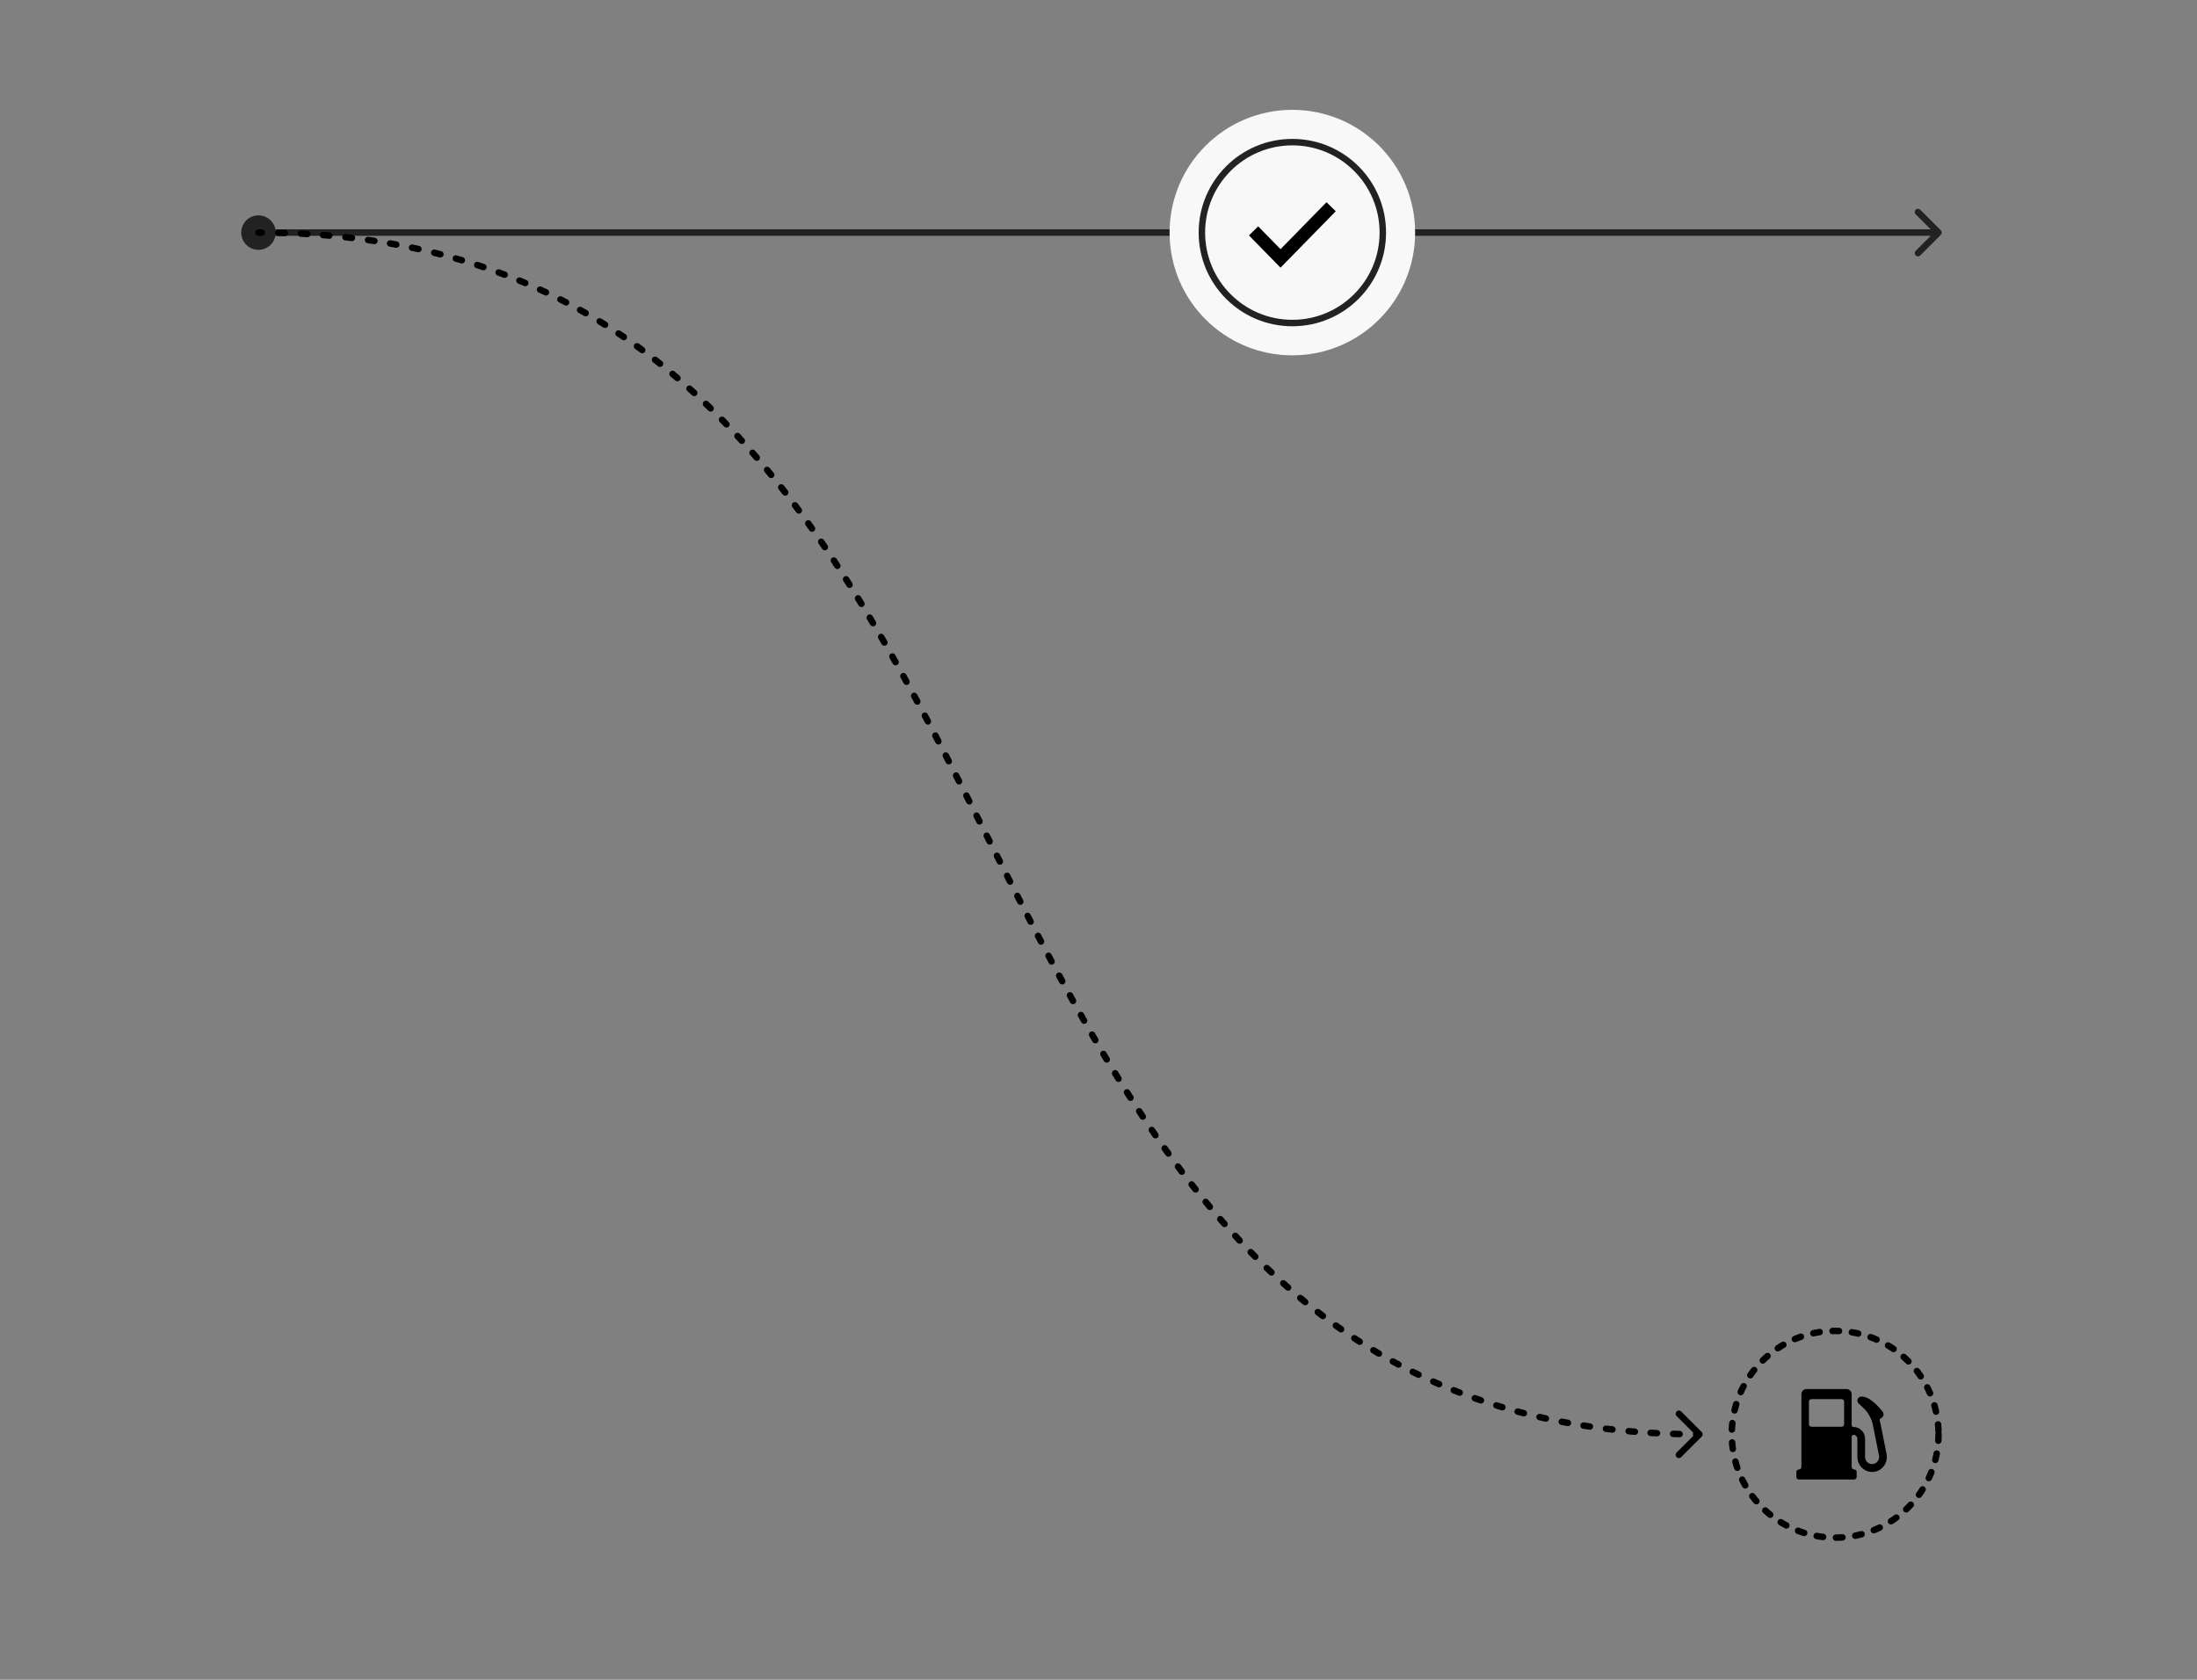 <svg xmlns="http://www.w3.org/2000/svg" fill="none" viewBox="0 0 340 260" height="260" width="340">
<rect x="0" y="0" width="340" height="260" fill="#808080" stroke="none"/>
<path fill="#222222" d="M37.333 36C37.333 37.473 38.527 38.667 40 38.667C41.473 38.667 42.667 37.473 42.667 36C42.667 34.527 41.473 33.333 40 33.333C38.527 33.333 37.333 34.527 37.333 36ZM300.354 36.354C300.549 36.158 300.549 35.842 300.354 35.646L297.172 32.465C296.976 32.269 296.66 32.269 296.464 32.465C296.269 32.66 296.269 32.976 296.464 33.172L299.293 36L296.464 38.828C296.269 39.024 296.269 39.34 296.464 39.535C296.66 39.731 296.976 39.731 297.172 39.535L300.354 36.354ZM40 36V36.5H300V36V35.5H40V36Z"></path>
<circle stroke-width="10" stroke="#F8F8F8" r="14" cy="36" cx="200"></circle>
<circle stroke="#222222" fill="#F8F8F8" r="14" cy="36" cx="200"></circle>
<path stroke-width="2" stroke="black" d="M194 35.736L198.168 40L206 32"></path>
<path fill="black" d="M40 35.5C39.724 35.5 39.5 35.724 39.5 36C39.5 36.276 39.724 36.5 40 36.5V35.5ZM263.354 222.354C263.549 222.158 263.549 221.842 263.354 221.646L260.172 218.464C259.976 218.269 259.66 218.269 259.464 218.464C259.269 218.66 259.269 218.976 259.464 219.172L262.293 222L259.464 224.828C259.269 225.024 259.269 225.34 259.464 225.536C259.66 225.731 259.976 225.731 260.172 225.536L263.354 222.354ZM40.514 36.501C40.79 36.502 41.015 36.279 41.016 36.003C41.017 35.727 40.794 35.502 40.518 35.501L40.514 36.501ZM43.083 35.535C42.806 35.529 42.578 35.748 42.571 36.024C42.565 36.3 42.783 36.529 43.059 36.535L43.083 35.535ZM44.066 36.562C44.342 36.571 44.572 36.354 44.581 36.078C44.589 35.802 44.372 35.571 44.096 35.562L44.066 36.562ZM46.602 35.664C46.326 35.65 46.091 35.862 46.077 36.138C46.063 36.414 46.275 36.649 46.551 36.663L46.602 35.664ZM47.533 36.717C47.809 36.733 48.046 36.522 48.062 36.247C48.078 35.971 47.868 35.734 47.592 35.718L47.533 36.717ZM50.039 35.886C49.764 35.864 49.523 36.07 49.501 36.345C49.48 36.621 49.685 36.861 49.96 36.883L50.039 35.886ZM50.919 36.963C51.195 36.987 51.437 36.783 51.461 36.508C51.485 36.233 51.281 35.99 51.006 35.966L50.919 36.963ZM53.515 36.212C53.241 36.182 52.994 36.381 52.964 36.655C52.934 36.93 53.132 37.176 53.407 37.206L53.515 36.212ZM54.411 37.321C54.685 37.353 54.934 37.157 54.966 36.883C54.999 36.608 54.803 36.36 54.528 36.328L54.411 37.321ZM57.029 36.652C56.756 36.613 56.503 36.803 56.464 37.077C56.426 37.35 56.616 37.603 56.889 37.642L57.029 36.652ZM57.868 37.785C58.141 37.826 58.396 37.638 58.437 37.365C58.478 37.092 58.29 36.837 58.017 36.796L57.868 37.785ZM60.455 37.192C60.183 37.145 59.924 37.327 59.876 37.599C59.829 37.871 60.011 38.13 60.283 38.177L60.455 37.192ZM61.236 38.348C61.508 38.398 61.769 38.219 61.819 37.947C61.869 37.675 61.689 37.415 61.418 37.365L61.236 38.348ZM63.865 37.846C63.595 37.79 63.33 37.963 63.273 38.233C63.217 38.503 63.39 38.768 63.66 38.825L63.865 37.846ZM64.647 39.037C64.917 39.096 65.183 38.926 65.243 38.656C65.302 38.386 65.131 38.12 64.862 38.06L64.647 39.037ZM67.319 38.633C67.051 38.567 66.78 38.731 66.713 38.999C66.647 39.267 66.811 39.538 67.079 39.604L67.319 38.633ZM68.038 39.846C68.306 39.915 68.578 39.755 68.647 39.487C68.716 39.22 68.555 38.947 68.288 38.878L68.038 39.846ZM70.678 39.527C70.413 39.451 70.136 39.605 70.06 39.871C69.984 40.136 70.138 40.413 70.404 40.489L70.678 39.527ZM71.337 40.76C71.602 40.839 71.88 40.688 71.958 40.423C72.037 40.159 71.886 39.88 71.621 39.802L71.337 40.76ZM74.01 40.545C73.747 40.46 73.465 40.603 73.379 40.866C73.294 41.128 73.437 41.41 73.7 41.496L74.01 40.545ZM74.652 41.812C74.913 41.901 75.197 41.76 75.285 41.499C75.374 41.237 75.234 40.953 74.972 40.865L74.652 41.812ZM77.343 41.703C77.084 41.608 76.797 41.74 76.701 41.999C76.605 42.258 76.738 42.546 76.997 42.641L77.343 41.703ZM77.921 42.988C78.179 43.087 78.468 42.958 78.567 42.7C78.665 42.442 78.536 42.153 78.278 42.054L77.921 42.988ZM80.581 42.97C80.326 42.864 80.034 42.985 79.928 43.241C79.823 43.496 79.944 43.788 80.199 43.894L80.581 42.97ZM81.097 44.271C81.351 44.379 81.644 44.261 81.753 44.007C81.861 43.753 81.743 43.459 81.489 43.351L81.097 44.271ZM83.791 44.371C83.54 44.256 83.243 44.365 83.128 44.616C83.012 44.867 83.122 45.164 83.373 45.279L83.791 44.371ZM84.276 45.701C84.525 45.819 84.823 45.713 84.942 45.463C85.06 45.214 84.954 44.916 84.704 44.797L84.276 45.701ZM86.952 45.902C86.706 45.777 86.405 45.875 86.28 46.121C86.155 46.367 86.253 46.668 86.499 46.793L86.952 45.902ZM87.374 47.245C87.619 47.373 87.921 47.279 88.049 47.034C88.177 46.789 88.083 46.487 87.838 46.359L87.374 47.245ZM90.019 47.539C89.778 47.404 89.474 47.491 89.339 47.732C89.204 47.973 89.29 48.277 89.531 48.412L90.019 47.539ZM90.391 48.899C90.631 49.037 90.936 48.954 91.074 48.714C91.211 48.475 91.129 48.169 90.889 48.032L90.391 48.899ZM93.053 49.314C92.817 49.17 92.51 49.244 92.365 49.48C92.221 49.715 92.296 50.023 92.531 50.167L93.053 49.314ZM93.374 50.689C93.608 50.836 93.917 50.765 94.063 50.531C94.21 50.297 94.139 49.989 93.905 49.842L93.374 50.689ZM96.004 51.198C95.774 51.045 95.463 51.108 95.31 51.337C95.157 51.567 95.219 51.878 95.449 52.031L96.004 51.198ZM96.267 52.581C96.495 52.737 96.806 52.678 96.962 52.45C97.117 52.222 97.058 51.911 96.83 51.755L96.267 52.581ZM98.871 53.187C98.647 53.025 98.335 53.076 98.173 53.3C98.012 53.524 98.062 53.836 98.286 53.998L98.871 53.187ZM99.088 54.583C99.31 54.747 99.623 54.7 99.787 54.477C99.951 54.255 99.904 53.942 99.682 53.778L99.088 54.583ZM101.677 55.291C101.459 55.121 101.145 55.16 100.975 55.378C100.805 55.596 100.844 55.91 101.062 56.08L101.677 55.291ZM101.84 56.692C102.056 56.864 102.37 56.828 102.542 56.612C102.714 56.396 102.678 56.081 102.462 55.909L101.84 56.692ZM104.397 57.489C104.185 57.312 103.87 57.339 103.693 57.551C103.515 57.763 103.543 58.078 103.755 58.255L104.397 57.489ZM104.509 58.894C104.719 59.073 105.035 59.048 105.214 58.839C105.394 58.629 105.369 58.313 105.159 58.134L104.509 58.894ZM107.038 59.78C106.833 59.595 106.517 59.612 106.332 59.818C106.148 60.023 106.165 60.339 106.37 60.524L107.038 59.78ZM107.104 61.189C107.308 61.375 107.624 61.361 107.81 61.157C107.997 60.953 107.983 60.637 107.779 60.451L107.104 61.189ZM109.603 62.159C109.404 61.968 109.087 61.975 108.896 62.174C108.705 62.373 108.712 62.69 108.911 62.881L109.603 62.159ZM109.623 63.57C109.821 63.763 110.137 63.759 110.33 63.561C110.523 63.364 110.519 63.047 110.322 62.854L109.623 63.57ZM112.092 64.621C111.899 64.424 111.583 64.421 111.385 64.614C111.188 64.808 111.185 65.124 111.378 65.321L112.092 64.621ZM112.067 66.03C112.259 66.229 112.575 66.235 112.774 66.043C112.973 65.852 112.979 65.535 112.787 65.336L112.067 66.03ZM114.498 67.15C114.311 66.947 113.994 66.934 113.791 67.122C113.589 67.309 113.576 67.626 113.764 67.828L114.498 67.15ZM114.433 68.558C114.618 68.763 114.935 68.778 115.139 68.592C115.343 68.406 115.358 68.09 115.173 67.886L114.433 68.558ZM116.836 69.752C116.654 69.544 116.338 69.523 116.13 69.705C115.922 69.886 115.901 70.202 116.082 70.41L116.836 69.752ZM116.733 71.161C116.913 71.371 117.229 71.394 117.438 71.214C117.648 71.034 117.671 70.718 117.491 70.509L116.733 71.161ZM119.102 72.417C118.925 72.204 118.61 72.175 118.398 72.351C118.185 72.527 118.155 72.842 118.331 73.055L119.102 72.417ZM118.959 73.818C119.133 74.032 119.448 74.064 119.662 73.889C119.876 73.715 119.908 73.4 119.734 73.186L118.959 73.818ZM121.293 75.131C121.122 74.914 120.807 74.876 120.591 75.047C120.374 75.218 120.336 75.533 120.507 75.75L121.293 75.131ZM121.119 76.531C121.288 76.749 121.602 76.789 121.82 76.619C122.038 76.45 122.078 76.136 121.908 75.918L121.119 76.531ZM123.427 77.907C123.261 77.686 122.948 77.641 122.727 77.807C122.506 77.973 122.462 78.286 122.628 78.507L123.427 77.907ZM123.224 79.306C123.388 79.528 123.701 79.574 123.923 79.41C124.145 79.246 124.192 78.932 124.027 78.71L123.224 79.306ZM125.492 80.719C125.331 80.494 125.019 80.443 124.794 80.604C124.57 80.765 124.519 81.078 124.68 81.302L125.492 80.719ZM125.255 82.107C125.415 82.333 125.727 82.386 125.952 82.226C126.177 82.066 126.23 81.754 126.071 81.529L125.255 82.107ZM127.5 83.573C127.343 83.346 127.032 83.288 126.804 83.445C126.577 83.602 126.52 83.913 126.676 84.14L127.5 83.573ZM127.238 84.961C127.394 85.189 127.705 85.248 127.933 85.093C128.161 84.937 128.22 84.626 128.065 84.398L127.238 84.961ZM129.461 86.478C129.309 86.248 128.999 86.184 128.768 86.337C128.538 86.489 128.475 86.8 128.628 87.03L129.461 86.478ZM129.171 87.855C129.323 88.086 129.632 88.151 129.863 87.999C130.094 87.848 130.159 87.538 130.008 87.307L129.171 87.855ZM131.358 89.394C131.209 89.161 130.9 89.093 130.667 89.242C130.434 89.39 130.366 89.7 130.515 89.932L131.358 89.394ZM131.047 90.769C131.194 91.003 131.503 91.072 131.737 90.925C131.97 90.777 132.04 90.468 131.892 90.235L131.047 90.769ZM133.214 92.352C133.069 92.117 132.761 92.044 132.526 92.189C132.291 92.334 132.218 92.642 132.364 92.877L133.214 92.352ZM132.885 93.726C133.029 93.961 133.337 94.035 133.573 93.891C133.808 93.747 133.882 93.439 133.738 93.204L132.885 93.726ZM135.03 95.34C134.889 95.103 134.582 95.026 134.345 95.167C134.108 95.309 134.031 95.616 134.172 95.853L135.03 95.34ZM134.679 96.703C134.82 96.941 135.127 97.019 135.364 96.878C135.602 96.737 135.68 96.43 135.539 96.193L134.679 96.703ZM136.799 98.338C136.66 98.099 136.354 98.018 136.115 98.157C135.877 98.296 135.796 98.602 135.935 98.841L136.799 98.338ZM136.433 99.7C136.571 99.939 136.877 100.021 137.116 99.883C137.355 99.745 137.437 99.439 137.299 99.2L136.433 99.7ZM138.538 101.367C138.402 101.127 138.097 101.043 137.857 101.179C137.616 101.315 137.532 101.62 137.668 101.86L138.538 101.367ZM138.159 102.729C138.294 102.969 138.599 103.055 138.84 102.919C139.08 102.784 139.166 102.479 139.03 102.238L138.159 102.729ZM140.243 104.411C140.11 104.17 139.805 104.082 139.564 104.216C139.322 104.35 139.235 104.654 139.369 104.896L140.243 104.411ZM139.848 105.764C139.981 106.006 140.285 106.094 140.527 105.961C140.769 105.828 140.857 105.523 140.724 105.282L139.848 105.764ZM141.918 107.466C141.786 107.223 141.482 107.133 141.24 107.265C140.997 107.396 140.907 107.7 141.039 107.943L141.918 107.466ZM141.512 108.818C141.643 109.061 141.947 109.151 142.19 109.02C142.433 108.889 142.523 108.586 142.392 108.343L141.512 108.818ZM143.572 110.542C143.442 110.298 143.139 110.206 142.895 110.336C142.651 110.465 142.559 110.768 142.689 111.012L143.572 110.542ZM143.157 111.892C143.287 112.136 143.589 112.229 143.833 112.1C144.077 111.97 144.17 111.668 144.041 111.424L143.157 111.892ZM145.201 113.622C145.072 113.377 144.77 113.283 144.526 113.411C144.281 113.54 144.187 113.842 144.315 114.087L145.201 113.622ZM144.776 114.966C144.904 115.211 145.206 115.306 145.451 115.178C145.696 115.05 145.79 114.748 145.662 114.503L144.776 114.966ZM146.812 116.711C146.685 116.466 146.383 116.37 146.138 116.497C145.893 116.624 145.797 116.926 145.924 117.171L146.812 116.711ZM146.382 118.055C146.509 118.3 146.81 118.397 147.056 118.27C147.301 118.143 147.397 117.841 147.27 117.596L146.382 118.055ZM148.412 119.812C148.286 119.566 147.984 119.469 147.739 119.596C147.493 119.722 147.396 120.023 147.522 120.269L148.412 119.812ZM147.976 121.154C148.102 121.399 148.403 121.497 148.649 121.371C148.895 121.245 148.992 120.943 148.866 120.698L147.976 121.154ZM149.998 122.913C149.873 122.667 149.571 122.569 149.325 122.694C149.079 122.82 148.982 123.121 149.107 123.367L149.998 122.913ZM149.559 124.253C149.684 124.499 149.985 124.597 150.231 124.472C150.477 124.347 150.575 124.046 150.45 123.8L149.559 124.253ZM151.577 126.018C151.452 125.772 151.151 125.674 150.905 125.799C150.659 125.923 150.561 126.224 150.686 126.471L151.577 126.018ZM151.136 127.358C151.261 127.604 151.562 127.703 151.808 127.578C152.054 127.453 152.153 127.152 152.028 126.906L151.136 127.358ZM153.153 129.126C153.028 128.879 152.727 128.781 152.481 128.906C152.235 129.031 152.136 129.331 152.261 129.578L153.153 129.126ZM152.711 130.466C152.836 130.712 153.137 130.811 153.383 130.686C153.629 130.561 153.728 130.26 153.603 130.014L152.711 130.466ZM154.728 132.234C154.603 131.987 154.303 131.889 154.056 132.014C153.81 132.139 153.712 132.44 153.837 132.686L154.728 132.234ZM154.287 133.574C154.412 133.82 154.713 133.918 154.959 133.793C155.205 133.668 155.304 133.367 155.179 133.121L154.287 133.574ZM156.305 135.338C156.18 135.092 155.879 134.994 155.633 135.119C155.387 135.244 155.289 135.545 155.414 135.791L156.305 135.338ZM155.866 136.678C155.991 136.924 156.292 137.021 156.538 136.896C156.784 136.77 156.882 136.469 156.757 136.223L155.866 136.678ZM157.889 138.438C157.763 138.192 157.461 138.095 157.216 138.221C156.97 138.347 156.873 138.649 156.999 138.894L157.889 138.438ZM157.454 139.782C157.58 140.027 157.882 140.124 158.127 139.998C158.373 139.872 158.47 139.57 158.343 139.325L157.454 139.782ZM159.483 141.537C159.357 141.292 159.055 141.196 158.81 141.322C158.564 141.449 158.468 141.751 158.595 141.996L159.483 141.537ZM159.053 142.88C159.18 143.125 159.482 143.221 159.727 143.094C159.972 142.967 160.068 142.665 159.941 142.42L159.053 142.88ZM161.088 144.622C160.96 144.377 160.658 144.283 160.413 144.411C160.169 144.539 160.074 144.841 160.202 145.086L161.088 144.622ZM160.664 145.966C160.792 146.21 161.094 146.304 161.339 146.176C161.583 146.047 161.677 145.745 161.549 145.501L160.664 145.966ZM162.711 147.702C162.582 147.458 162.279 147.365 162.035 147.495C161.791 147.624 161.699 147.927 161.828 148.171L162.711 147.702ZM162.297 149.052C162.427 149.296 162.73 149.388 162.974 149.258C163.217 149.128 163.309 148.825 163.179 148.582L162.297 149.052ZM164.356 150.773C164.224 150.53 163.921 150.439 163.678 150.57C163.435 150.702 163.345 151.005 163.476 151.248L164.356 150.773ZM163.95 152.123C164.082 152.366 164.386 152.456 164.628 152.324C164.871 152.192 164.961 151.889 164.829 151.646L163.95 152.123ZM166.019 153.82C165.885 153.578 165.581 153.49 165.339 153.624C165.097 153.757 165.01 154.061 165.143 154.303L166.019 153.82ZM165.623 155.172C165.757 155.414 166.062 155.501 166.303 155.367C166.545 155.233 166.632 154.929 166.498 154.687L165.623 155.172ZM167.715 156.864C167.579 156.623 167.275 156.538 167.034 156.674C166.793 156.81 166.708 157.115 166.844 157.355L167.715 156.864ZM167.336 158.224C167.472 158.464 167.777 158.548 168.018 158.412C168.258 158.276 168.342 157.97 168.205 157.73L167.336 158.224ZM169.44 159.885C169.302 159.646 168.996 159.565 168.757 159.703C168.518 159.841 168.437 160.147 168.575 160.386L169.44 159.885ZM169.074 161.246C169.213 161.485 169.52 161.565 169.758 161.426C169.997 161.287 170.077 160.981 169.938 160.742L169.074 161.246ZM171.193 162.873C171.052 162.636 170.745 162.558 170.508 162.699C170.27 162.84 170.193 163.147 170.334 163.385L171.193 162.873ZM170.848 164.245C170.99 164.482 171.297 164.559 171.534 164.417C171.771 164.274 171.847 163.967 171.705 163.731L170.848 164.245ZM172.998 165.86C172.853 165.625 172.546 165.551 172.31 165.696C172.075 165.84 172.001 166.148 172.146 166.383L172.998 165.86ZM172.67 167.233C172.815 167.468 173.123 167.54 173.358 167.395C173.593 167.249 173.665 166.941 173.52 166.706L172.67 167.233ZM174.837 168.807C174.689 168.573 174.38 168.504 174.146 168.652C173.913 168.8 173.844 169.109 173.992 169.343L174.837 168.807ZM174.527 170.18C174.676 170.413 174.985 170.48 175.218 170.331C175.45 170.182 175.518 169.873 175.369 169.64L174.527 170.18ZM176.719 171.72C176.568 171.489 176.257 171.425 176.027 171.577C175.796 171.729 175.732 172.039 175.884 172.269L176.719 171.72ZM176.437 173.105C176.59 173.335 176.901 173.397 177.131 173.244C177.361 173.091 177.423 172.781 177.27 172.551L176.437 173.105ZM178.661 174.612C178.505 174.384 178.194 174.326 177.966 174.482C177.738 174.638 177.68 174.949 177.836 175.177L178.661 174.612ZM178.402 175.998C178.559 176.225 178.871 176.282 179.098 176.124C179.325 175.967 179.381 175.656 179.224 175.429L178.402 175.998ZM180.647 177.452C180.486 177.227 180.174 177.175 179.949 177.335C179.725 177.496 179.673 177.808 179.833 178.033L180.647 177.452ZM180.412 178.839C180.574 179.063 180.887 179.113 181.11 178.951C181.334 178.789 181.384 178.477 181.223 178.253L180.412 178.839ZM182.696 180.258C182.531 180.036 182.218 179.991 181.996 180.156C181.775 180.322 181.73 180.635 181.895 180.856L182.696 180.258ZM182.497 181.656C182.664 181.876 182.977 181.92 183.197 181.753C183.417 181.586 183.461 181.273 183.294 181.052L182.497 181.656ZM184.808 183.017C184.637 182.8 184.323 182.762 184.106 182.932C183.888 183.103 183.85 183.417 184.021 183.634L184.808 183.017ZM184.638 184.416C184.81 184.632 185.125 184.668 185.341 184.496C185.557 184.325 185.593 184.01 185.421 183.794L184.638 184.416ZM186.974 185.712C186.798 185.499 186.483 185.469 186.27 185.644C186.057 185.82 186.027 186.135 186.203 186.348L186.974 185.712ZM186.843 187.119C187.02 187.331 187.336 187.359 187.547 187.181C187.759 187.004 187.787 186.689 187.61 186.477L186.843 187.119ZM189.223 188.367C189.042 188.159 188.726 188.137 188.518 188.318C188.31 188.499 188.288 188.815 188.469 189.024L189.223 188.367ZM189.129 189.775C189.311 189.982 189.627 190.001 189.834 189.818C190.041 189.635 190.06 189.319 189.877 189.112L189.129 189.775ZM191.536 190.949C191.349 190.746 191.032 190.733 190.829 190.92C190.626 191.108 190.614 191.424 190.801 191.627L191.536 190.949ZM191.479 192.357C191.668 192.558 191.984 192.568 192.186 192.38C192.387 192.191 192.398 191.874 192.209 191.673L191.479 192.357ZM193.921 193.46C193.728 193.263 193.411 193.259 193.214 193.453C193.016 193.646 193.013 193.962 193.206 194.16L193.921 193.46ZM193.91 194.872C194.105 195.067 194.421 195.068 194.617 194.873C194.813 194.678 194.813 194.361 194.618 194.166L193.91 194.872ZM196.387 195.901C196.188 195.709 195.871 195.716 195.68 195.916C195.489 196.115 195.496 196.432 195.695 196.623L196.387 195.901ZM196.42 197.311C196.621 197.5 196.938 197.49 197.127 197.289C197.316 197.088 197.306 196.771 197.105 196.582L196.42 197.311ZM198.927 198.255C198.721 198.07 198.405 198.088 198.221 198.293C198.037 198.499 198.054 198.815 198.26 198.999L198.927 198.255ZM199.007 199.662C199.214 199.844 199.53 199.824 199.713 199.616C199.895 199.409 199.874 199.093 199.667 198.911L199.007 199.662ZM201.545 200.519C201.333 200.342 201.018 200.371 200.841 200.583C200.664 200.795 200.693 201.11 200.905 201.287L201.545 200.519ZM201.675 201.924C201.889 202.098 202.204 202.067 202.379 201.853C202.554 201.639 202.522 201.324 202.308 201.149L201.675 201.924ZM204.245 202.69C204.026 202.521 203.712 202.561 203.543 202.779C203.374 202.998 203.414 203.312 203.632 203.481L204.245 202.69ZM204.427 204.09C204.648 204.257 204.961 204.213 205.128 203.993C205.295 203.773 205.251 203.459 205.031 203.293L204.427 204.09ZM207.024 204.76C206.799 204.6 206.487 204.651 206.326 204.876C206.166 205.101 206.217 205.413 206.442 205.574L207.024 204.76ZM207.255 206.149C207.481 206.307 207.793 206.252 207.951 206.025C208.11 205.799 208.054 205.487 207.828 205.329L207.255 206.149ZM209.869 206.715C209.639 206.563 209.329 206.627 209.177 206.857C209.025 207.088 209.089 207.398 209.319 207.55L209.869 206.715ZM210.158 208.096C210.39 208.245 210.7 208.178 210.849 207.945C210.998 207.713 210.931 207.404 210.699 207.254L210.158 208.096ZM212.804 208.566C212.568 208.423 212.26 208.499 212.118 208.736C211.975 208.972 212.051 209.279 212.288 209.422L212.804 208.566ZM213.153 209.937C213.391 210.077 213.698 209.997 213.837 209.759C213.977 209.521 213.898 209.215 213.66 209.075L213.153 209.937ZM215.798 210.29C215.556 210.157 215.252 210.245 215.119 210.487C214.986 210.729 215.074 211.033 215.316 211.166L215.798 210.29ZM216.19 211.641C216.434 211.771 216.737 211.679 216.867 211.435C216.997 211.192 216.905 210.889 216.662 210.759L216.19 211.641ZM218.856 211.891C218.609 211.768 218.309 211.869 218.185 212.116C218.062 212.363 218.163 212.663 218.41 212.787L218.856 211.891ZM219.312 213.229C219.56 213.349 219.859 213.245 219.98 212.997C220.1 212.748 219.996 212.449 219.747 212.329L219.312 213.229ZM222.01 213.383C221.758 213.27 221.462 213.383 221.349 213.635C221.236 213.887 221.349 214.182 221.601 214.295L222.01 213.383ZM222.513 214.697C222.766 214.807 223.061 214.691 223.171 214.438C223.281 214.185 223.164 213.89 222.911 213.78L222.513 214.697ZM225.166 214.721C224.91 214.619 224.619 214.743 224.516 214.999C224.413 215.256 224.538 215.547 224.794 215.65L225.166 214.721ZM225.72 216.015C225.978 216.115 226.267 215.987 226.367 215.729C226.467 215.472 226.339 215.182 226.082 215.082L225.72 216.015ZM228.405 215.945C228.145 215.853 227.859 215.989 227.766 216.249C227.674 216.509 227.81 216.795 228.07 216.887L228.405 215.945ZM229.024 217.22C229.285 217.31 229.57 217.17 229.659 216.909C229.749 216.648 229.609 216.364 229.348 216.274L229.024 217.22ZM231.723 217.05C231.459 216.968 231.179 217.115 231.097 217.379C231.015 217.642 231.162 217.923 231.425 218.005L231.723 217.05ZM232.362 218.291C232.627 218.37 232.906 218.22 232.985 217.955C233.064 217.691 232.914 217.412 232.649 217.333L232.362 218.291ZM234.999 218.002C234.732 217.93 234.458 218.088 234.386 218.354C234.314 218.621 234.471 218.895 234.738 218.968L234.999 218.002ZM235.702 219.223C235.969 219.292 236.242 219.131 236.311 218.864C236.38 218.597 236.22 218.324 235.952 218.254L235.702 219.223ZM238.37 218.846C238.101 218.784 237.832 218.952 237.77 219.221C237.708 219.49 237.876 219.758 238.145 219.821L238.37 218.846ZM239.136 220.044C239.406 220.103 239.672 219.932 239.732 219.663C239.791 219.393 239.62 219.126 239.351 219.067L239.136 220.044ZM241.791 219.57C241.52 219.518 241.257 219.695 241.205 219.966C241.153 220.238 241.33 220.5 241.601 220.552L241.791 219.57ZM242.56 220.732C242.832 220.782 243.093 220.602 243.142 220.33C243.192 220.058 243.012 219.798 242.74 219.748L242.56 220.732ZM245.146 220.158C244.873 220.115 244.617 220.301 244.574 220.574C244.531 220.846 244.717 221.102 244.99 221.146L245.146 220.158ZM245.975 221.296C246.248 221.336 246.502 221.148 246.543 220.875C246.583 220.601 246.394 220.347 246.121 220.307L245.975 221.296ZM248.592 220.642C248.318 220.608 248.068 220.803 248.034 221.077C248 221.351 248.195 221.601 248.469 221.635L248.592 220.642ZM249.48 221.755C249.754 221.786 250.002 221.589 250.033 221.315C250.065 221.04 249.868 220.793 249.593 220.761L249.48 221.755ZM252.092 221.017C251.817 220.992 251.574 221.195 251.549 221.47C251.524 221.745 251.726 221.988 252.001 222.013L252.092 221.017ZM252.967 222.097C253.242 222.12 253.484 221.915 253.507 221.64C253.529 221.365 253.325 221.123 253.049 221.1L252.967 222.097ZM255.472 221.274C255.197 221.257 254.96 221.467 254.943 221.743C254.926 222.018 255.136 222.255 255.411 222.272L255.472 221.274ZM256.401 222.329C256.676 222.343 256.912 222.131 256.926 221.856C256.941 221.58 256.729 221.345 256.453 221.33L256.401 222.329ZM258.936 221.435C258.66 221.426 258.43 221.643 258.421 221.919C258.412 222.195 258.628 222.426 258.904 222.435L258.936 221.435ZM259.918 222.463C260.194 222.47 260.423 222.251 260.43 221.975C260.436 221.699 260.218 221.47 259.942 221.464L259.918 222.463ZM262.486 221.499C262.21 221.498 261.985 221.721 261.984 221.997C261.983 222.273 262.206 222.498 262.482 222.499L262.486 221.499ZM40 36V36.5C40.172 36.5 40.343 36.5 40.514 36.501L40.516 36.001L40.518 35.501C40.346 35.5 40.173 35.5 40 35.5V36ZM43.071 36.035L43.059 36.535C43.396 36.543 43.731 36.552 44.066 36.562L44.081 36.062L44.096 35.562C43.76 35.552 43.422 35.543 43.083 35.535L43.071 36.035ZM46.576 36.163L46.551 36.663C46.88 36.679 47.207 36.697 47.533 36.717L47.563 36.217L47.592 35.718C47.263 35.699 46.933 35.681 46.602 35.664L46.576 36.163ZM50 36.385L49.96 36.883C50.281 36.908 50.601 36.935 50.919 36.963L50.963 36.465L51.006 35.966C50.685 35.938 50.362 35.912 50.039 35.886L50 36.385ZM53.461 36.709L53.407 37.206C53.743 37.243 54.078 37.281 54.411 37.321L54.47 36.824L54.528 36.328C54.192 36.288 53.854 36.249 53.515 36.212L53.461 36.709ZM56.959 37.147L56.889 37.642C57.217 37.688 57.543 37.736 57.868 37.785L57.943 37.29L58.017 36.796C57.689 36.746 57.36 36.699 57.029 36.652L56.959 37.147ZM60.369 37.685L60.283 38.177C60.602 38.233 60.92 38.29 61.236 38.348L61.327 37.856L61.418 37.365C61.098 37.306 60.777 37.248 60.455 37.192L60.369 37.685ZM63.763 38.336L63.66 38.825C63.991 38.894 64.319 38.965 64.647 39.037L64.754 38.548L64.862 38.06C64.531 37.987 64.199 37.916 63.865 37.846L63.763 38.336ZM67.199 39.119L67.079 39.604C67.4 39.684 67.72 39.764 68.038 39.846L68.163 39.362L68.288 38.878C67.966 38.795 67.643 38.714 67.319 38.633L67.199 39.119ZM70.541 40.008L70.404 40.489C70.716 40.578 71.027 40.669 71.337 40.76L71.479 40.281L71.621 39.802C71.308 39.709 70.994 39.617 70.678 39.527L70.541 40.008ZM73.855 41.021L73.7 41.496C74.018 41.6 74.336 41.705 74.652 41.812L74.812 41.339L74.972 40.865C74.653 40.757 74.332 40.65 74.01 40.545L73.855 41.021ZM77.17 42.172L76.997 42.641C77.306 42.756 77.615 42.871 77.921 42.988L78.1 42.521L78.278 42.054C77.968 41.936 77.656 41.819 77.343 41.703L77.17 42.172ZM80.39 43.432L80.199 43.894C80.5 44.018 80.799 44.144 81.097 44.271L81.293 43.811L81.489 43.351C81.188 43.222 80.885 43.095 80.581 42.97L80.39 43.432ZM83.582 44.825L83.373 45.279C83.675 45.419 83.976 45.559 84.276 45.701L84.49 45.249L84.704 44.797C84.401 44.654 84.097 44.512 83.791 44.371L83.582 44.825ZM86.725 46.348L86.499 46.793C86.792 46.943 87.084 47.093 87.374 47.245L87.606 46.802L87.838 46.359C87.544 46.205 87.249 46.053 86.952 45.902L86.725 46.348ZM89.775 47.976L89.531 48.412C89.819 48.573 90.106 48.735 90.391 48.899L90.64 48.465L90.889 48.032C90.6 47.866 90.311 47.702 90.019 47.539L89.775 47.976ZM92.792 49.741L92.531 50.167C92.813 50.34 93.094 50.514 93.374 50.689L93.64 50.266L93.905 49.842C93.622 49.665 93.338 49.489 93.053 49.314L92.792 49.741ZM95.726 51.614L95.449 52.031C95.723 52.213 95.996 52.397 96.267 52.581L96.548 52.168L96.83 51.755C96.556 51.568 96.28 51.383 96.004 51.198L95.726 51.614ZM98.579 53.592L98.286 53.998C98.555 54.191 98.822 54.386 99.088 54.583L99.385 54.18L99.682 53.778C99.413 53.58 99.143 53.383 98.871 53.187L98.579 53.592ZM101.369 55.685L101.062 56.08C101.322 56.282 101.582 56.486 101.84 56.692L102.151 56.3L102.462 55.909C102.202 55.702 101.94 55.496 101.677 55.291L101.369 55.685ZM104.076 57.872L103.755 58.255C104.007 58.467 104.259 58.68 104.509 58.894L104.834 58.514L105.159 58.134C104.906 57.917 104.652 57.703 104.397 57.489L104.076 57.872ZM106.704 60.152L106.37 60.524C106.616 60.744 106.86 60.966 107.104 61.189L107.441 60.82L107.779 60.451C107.533 60.226 107.286 60.002 107.038 59.78L106.704 60.152ZM109.257 62.52L108.911 62.881C109.149 63.109 109.387 63.339 109.623 63.57L109.972 63.212L110.322 62.854C110.083 62.621 109.843 62.389 109.603 62.159L109.257 62.52ZM111.735 64.971L111.378 65.321C111.609 65.556 111.838 65.793 112.067 66.03L112.427 65.683L112.787 65.336C112.557 65.097 112.325 64.859 112.092 64.621L111.735 64.971ZM114.131 67.489L113.764 67.828C113.987 68.071 114.211 68.314 114.433 68.558L114.803 68.222L115.173 67.886C114.949 67.639 114.724 67.394 114.498 67.15L114.131 67.489ZM116.459 70.081L116.082 70.41C116.3 70.659 116.517 70.91 116.733 71.161L117.112 70.835L117.491 70.509C117.274 70.256 117.055 70.004 116.836 69.752L116.459 70.081ZM118.716 72.736L118.331 73.055C118.541 73.308 118.75 73.563 118.959 73.818L119.346 73.502L119.734 73.186C119.524 72.929 119.313 72.672 119.102 72.417L118.716 72.736ZM120.9 75.44L120.507 75.75C120.712 76.009 120.915 76.27 121.119 76.531L121.513 76.224L121.908 75.918C121.704 75.655 121.499 75.392 121.293 75.131L120.9 75.44ZM123.027 78.207L122.628 78.507C122.827 78.773 123.026 79.039 123.224 79.306L123.625 79.008L124.027 78.71C123.828 78.442 123.628 78.174 123.427 77.907L123.027 78.207ZM125.086 81.01L124.68 81.302C124.872 81.57 125.064 81.838 125.255 82.107L125.663 81.818L126.071 81.529C125.878 81.258 125.686 80.988 125.492 80.719L125.086 81.01ZM127.088 83.857L126.676 84.14C126.864 84.413 127.051 84.687 127.238 84.961L127.651 84.679L128.065 84.398C127.877 84.122 127.689 83.847 127.5 83.573L127.088 83.857ZM129.044 86.754L128.628 87.03C128.809 87.304 128.991 87.579 129.171 87.855L129.589 87.581L130.008 87.307C129.826 87.03 129.644 86.754 129.461 86.478L129.044 86.754ZM130.936 89.663L130.515 89.932C130.693 90.211 130.87 90.49 131.047 90.769L131.469 90.502L131.892 90.235C131.714 89.954 131.536 89.674 131.358 89.394L130.936 89.663ZM132.789 92.614L132.364 92.877C132.538 93.159 132.712 93.442 132.885 93.726L133.312 93.465L133.738 93.204C133.564 92.919 133.39 92.635 133.214 92.352L132.789 92.614ZM134.601 95.596L134.172 95.853C134.342 96.136 134.51 96.419 134.679 96.703L135.109 96.448L135.539 96.193C135.37 95.908 135.2 95.624 135.03 95.34L134.601 95.596ZM136.367 98.589L135.935 98.841C136.101 99.127 136.267 99.413 136.433 99.7L136.866 99.45L137.299 99.2C137.133 98.912 136.966 98.625 136.799 98.338L136.367 98.589ZM138.103 101.614L137.668 101.86C137.832 102.149 137.996 102.439 138.159 102.729L138.594 102.483L139.03 102.238C138.867 101.947 138.703 101.657 138.538 101.367L138.103 101.614ZM139.806 104.653L139.369 104.896C139.529 105.185 139.689 105.474 139.848 105.764L140.286 105.523L140.724 105.282C140.564 104.991 140.404 104.701 140.243 104.411L139.806 104.653ZM141.478 107.704L141.039 107.943C141.197 108.234 141.355 108.526 141.512 108.818L141.952 108.58L142.392 108.343C142.234 108.05 142.076 107.758 141.918 107.466L141.478 107.704ZM143.13 110.777L142.689 111.012C142.845 111.305 143.002 111.599 143.157 111.892L143.599 111.658L144.041 111.424C143.885 111.129 143.728 110.835 143.572 110.542L143.13 110.777ZM144.758 113.854L144.315 114.087C144.469 114.38 144.623 114.673 144.776 114.966L145.219 114.735L145.662 114.503C145.509 114.209 145.355 113.915 145.201 113.622L144.758 113.854ZM146.368 116.941L145.924 117.171C146.077 117.466 146.23 117.76 146.382 118.055L146.826 117.826L147.27 117.596C147.118 117.301 146.965 117.006 146.812 116.711L146.368 116.941ZM147.967 120.04L147.522 120.269C147.674 120.564 147.825 120.859 147.976 121.154L148.421 120.926L148.866 120.698C148.715 120.402 148.563 120.107 148.412 119.812L147.967 120.04ZM149.553 123.14L149.107 123.367C149.258 123.662 149.408 123.958 149.559 124.253L150.004 124.026L150.45 123.8C150.299 123.504 150.149 123.208 149.998 122.913L149.553 123.14ZM151.131 126.244L150.686 126.471C150.836 126.766 150.986 127.062 151.136 127.358L151.582 127.132L152.028 126.906C151.878 126.61 151.728 126.314 151.577 126.018L151.131 126.244ZM152.707 129.352L152.261 129.578C152.411 129.874 152.561 130.17 152.711 130.466L153.157 130.24L153.603 130.014C153.453 129.718 153.303 129.422 153.153 129.126L152.707 129.352ZM154.282 132.46L153.837 132.686C153.987 132.982 154.137 133.278 154.287 133.574L154.733 133.347L155.179 133.121C155.028 132.825 154.878 132.53 154.728 132.234L154.282 132.46ZM155.86 135.565L155.414 135.791C155.565 136.087 155.715 136.382 155.866 136.678L156.311 136.451L156.757 136.223C156.606 135.928 156.456 135.633 156.305 135.338L155.86 135.565ZM157.444 138.666L156.999 138.894C157.15 139.19 157.302 139.486 157.454 139.782L157.899 139.553L158.343 139.325C158.192 139.029 158.04 138.734 157.889 138.438L157.444 138.666ZM159.039 141.766L158.595 141.996C158.748 142.291 158.9 142.586 159.053 142.88L159.497 142.65L159.941 142.42C159.788 142.126 159.636 141.831 159.483 141.537L159.039 141.766ZM160.645 144.854L160.202 145.086C160.356 145.379 160.51 145.673 160.664 145.966L161.106 145.733L161.549 145.501C161.395 145.208 161.241 144.915 161.088 144.622L160.645 144.854ZM162.27 147.937L161.828 148.171C161.984 148.465 162.141 148.759 162.297 149.052L162.738 148.817L163.179 148.582C163.023 148.289 162.867 147.995 162.711 147.702L162.27 147.937ZM163.916 151.01L163.476 151.248C163.634 151.54 163.792 151.832 163.95 152.123L164.389 151.885L164.829 151.646C164.671 151.355 164.513 151.064 164.356 150.773L163.916 151.01ZM165.581 154.062L165.143 154.303C165.303 154.593 165.463 154.883 165.623 155.172L166.061 154.93L166.498 154.687C166.338 154.399 166.178 154.11 166.019 153.82L165.581 154.062ZM167.28 157.109L166.844 157.355C167.008 157.645 167.172 157.935 167.336 158.224L167.771 157.977L168.205 157.73C168.042 157.442 167.878 157.153 167.715 156.864L167.28 157.109ZM169.008 160.136L168.575 160.386C168.741 160.673 168.908 160.96 169.074 161.246L169.506 160.994L169.938 160.742C169.772 160.457 169.606 160.171 169.44 159.885L169.008 160.136ZM170.763 163.129L170.334 163.385C170.505 163.672 170.676 163.959 170.848 164.245L171.277 163.988L171.705 163.731C171.534 163.445 171.363 163.16 171.193 162.873L170.763 163.129ZM172.572 166.122L172.146 166.383C172.32 166.667 172.494 166.95 172.67 167.233L173.095 166.97L173.52 166.706C173.345 166.425 173.171 166.143 172.998 165.86L172.572 166.122ZM174.414 169.075L173.992 169.343C174.17 169.622 174.348 169.902 174.527 170.18L174.948 169.91L175.369 169.64C175.191 169.363 175.013 169.085 174.837 168.807L174.414 169.075ZM176.302 171.994L175.884 172.269C176.068 172.549 176.252 172.827 176.437 173.105L176.854 172.828L177.27 172.551C177.086 172.275 176.902 171.997 176.719 171.72L176.302 171.994ZM178.249 174.894L177.836 175.177C178.024 175.451 178.213 175.725 178.402 175.998L178.813 175.713L179.224 175.429C179.036 175.157 178.848 174.885 178.661 174.612L178.249 174.894ZM180.24 177.742L179.833 178.033C180.025 178.302 180.219 178.571 180.412 178.839L180.817 178.546L181.223 178.253C181.03 177.987 180.838 177.719 180.647 177.452L180.24 177.742ZM182.296 180.557L181.895 180.856C182.095 181.124 182.296 181.39 182.497 181.656L182.895 181.354L183.294 181.052C183.094 180.788 182.895 180.523 182.696 180.258L182.296 180.557ZM184.414 183.326L184.021 183.634C184.226 183.896 184.432 184.156 184.638 184.416L185.03 184.105L185.421 183.794C185.216 183.536 185.011 183.277 184.808 183.017L184.414 183.326ZM186.588 186.03L186.203 186.348C186.415 186.606 186.629 186.863 186.843 187.119L187.226 186.798L187.61 186.477C187.397 186.223 187.185 185.968 186.974 185.712L186.588 186.03ZM188.846 188.695L188.469 189.024C188.688 189.275 188.908 189.526 189.129 189.775L189.503 189.444L189.877 189.112C189.659 188.865 189.44 188.616 189.223 188.367L188.846 188.695ZM191.168 191.288L190.801 191.627C191.026 191.871 191.252 192.115 191.479 192.357L191.844 192.015L192.209 191.673C191.984 191.433 191.759 191.191 191.536 190.949L191.168 191.288ZM193.563 193.81L193.206 194.16C193.44 194.398 193.674 194.636 193.91 194.872L194.264 194.519L194.618 194.166C194.385 193.932 194.152 193.696 193.921 193.46L193.563 193.81ZM196.041 196.262L195.695 196.623C195.936 196.853 196.177 197.082 196.42 197.311L196.763 196.946L197.105 196.582C196.865 196.356 196.625 196.129 196.387 195.901L196.041 196.262ZM198.593 198.627L198.26 198.999C198.508 199.221 198.757 199.442 199.007 199.662L199.337 199.286L199.667 198.911C199.419 198.693 199.173 198.474 198.927 198.255L198.593 198.627ZM201.225 200.903L200.905 201.287C201.16 201.501 201.417 201.713 201.675 201.924L201.992 201.537L202.308 201.149C202.053 200.941 201.799 200.731 201.545 200.519L201.225 200.903ZM203.939 203.086L203.632 203.481C203.896 203.685 204.161 203.888 204.427 204.09L204.729 203.691L205.031 203.293C204.768 203.093 204.506 202.892 204.245 202.69L203.939 203.086ZM206.733 205.167L206.442 205.574C206.712 205.767 206.983 205.958 207.255 206.149L207.542 205.739L207.828 205.329C207.559 205.141 207.291 204.951 207.024 204.76L206.733 205.167ZM209.594 207.132L209.319 207.55C209.598 207.733 209.877 207.915 210.158 208.096L210.428 207.675L210.699 207.254C210.421 207.076 210.145 206.896 209.869 206.715L209.594 207.132ZM212.546 208.994L212.288 209.422C212.575 209.595 212.863 209.767 213.153 209.937L213.406 209.506L213.66 209.075C213.373 208.907 213.088 208.737 212.804 208.566L212.546 208.994ZM215.557 210.728L215.316 211.166C215.606 211.326 215.898 211.484 216.19 211.641L216.426 211.2L216.662 210.759C216.372 210.604 216.084 210.448 215.798 210.29L215.557 210.728ZM218.633 212.339L218.41 212.787C218.709 212.936 219.01 213.083 219.312 213.229L219.53 212.779L219.747 212.329C219.449 212.185 219.152 212.039 218.856 211.891L218.633 212.339ZM221.806 213.839L221.601 214.295C221.904 214.431 222.208 214.565 222.513 214.697L222.712 214.239L222.911 213.78C222.609 213.649 222.309 213.517 222.01 213.383L221.806 213.839ZM224.98 215.185L224.794 215.65C225.101 215.773 225.41 215.895 225.72 216.015L225.901 215.548L226.082 215.082C225.775 214.963 225.47 214.843 225.166 214.721L224.98 215.185ZM228.237 216.416L228.07 216.887C228.387 217 228.705 217.111 229.024 217.22L229.186 216.747L229.348 216.274C229.032 216.166 228.718 216.056 228.405 215.945L228.237 216.416ZM231.574 217.527L231.425 218.005C231.737 218.102 232.049 218.197 232.362 218.291L232.506 217.812L232.649 217.333C232.339 217.24 232.03 217.146 231.723 217.05L231.574 217.527ZM234.868 218.485L234.738 218.968C235.058 219.054 235.379 219.139 235.702 219.223L235.827 218.739L235.952 218.254C235.633 218.172 235.315 218.088 234.999 218.002L234.868 218.485ZM238.257 219.333L238.145 219.821C238.474 219.897 238.804 219.971 239.136 220.044L239.243 219.555L239.351 219.067C239.022 218.995 238.695 218.921 238.37 218.846L238.257 219.333ZM241.696 220.061L241.601 220.552C241.92 220.613 242.24 220.673 242.56 220.732L242.65 220.24L242.74 219.748C242.423 219.69 242.106 219.631 241.791 219.57L241.696 220.061ZM245.068 220.652L244.99 221.146C245.317 221.197 245.645 221.247 245.975 221.296L246.048 220.801L246.121 220.307C245.795 220.259 245.47 220.209 245.146 220.158L245.068 220.652ZM248.531 221.138L248.469 221.635C248.805 221.676 249.142 221.716 249.48 221.755L249.537 221.258L249.593 220.761C249.258 220.723 248.924 220.683 248.592 220.642L248.531 221.138ZM252.047 221.515L252.001 222.013C252.322 222.042 252.644 222.07 252.967 222.097L253.008 221.599L253.049 221.1C252.729 221.074 252.41 221.046 252.092 221.017L252.047 221.515ZM255.442 221.773L255.411 222.272C255.74 222.292 256.07 222.311 256.401 222.329L256.427 221.829L256.453 221.33C256.125 221.313 255.798 221.294 255.472 221.274L255.442 221.773ZM258.92 221.935L258.904 222.435C259.241 222.446 259.579 222.455 259.918 222.463L259.93 221.963L259.942 221.464C259.606 221.455 259.27 221.446 258.936 221.435L258.92 221.935ZM262.484 221.999L262.482 222.499C262.655 222.5 262.827 222.5 263 222.5V222V221.5C262.828 221.5 262.657 221.5 262.486 221.499L262.484 221.999Z"></path>
<circle stroke-dasharray="1 2" stroke-linecap="round" stroke="black" r="16" cy="222" cx="284"></circle>
<path fill="black" d="M279.556 215C279.126 215 278.778 215.348 278.778 215.778V227.056C278.778 227.27 278.604 227.444 278.389 227.444C278.174 227.444 278 227.619 278 227.833V228.611C278 228.826 278.174 229 278.389 229H286.944C287.159 229 287.333 228.826 287.333 228.611V227.833C287.333 227.619 287.159 227.444 286.944 227.444C286.73 227.444 286.556 227.27 286.556 227.056V222.382C286.556 222.221 286.686 222.09 286.847 222.09V222.09C287.176 222.09 287.443 222.363 287.443 222.699V225.503C287.443 226.79 288.463 227.833 289.721 227.833C291.162 227.833 292.241 226.482 291.953 225.037L291.02 220.361C290.987 220.195 290.947 220.031 290.902 219.87C290.863 219.733 290.93 219.587 291.062 219.534V219.534C291.454 219.378 291.638 218.856 291.337 218.477C291.176 218.274 290.698 217.692 290.119 217.171C289.829 216.911 289.497 216.651 289.152 216.462C288.817 216.278 288.4 216.124 287.966 216.178C287.64 216.218 287.407 216.522 287.447 216.856C287.465 217.006 287.535 217.137 287.636 217.231L288.364 217.914C289.125 218.628 289.647 219.569 289.853 220.605L290.786 225.281C290.924 225.97 290.409 226.615 289.721 226.615C289.121 226.615 288.634 226.117 288.634 225.503V222.699C288.634 221.69 287.834 220.872 286.847 220.872V220.872C286.686 220.872 286.556 220.741 286.556 220.58V215.778C286.556 215.348 286.207 215 285.778 215H279.556ZM280.333 216.556C280.119 216.556 279.944 216.73 279.944 216.944V220.444C279.944 220.659 280.119 220.833 280.333 220.833H285C285.215 220.833 285.389 220.659 285.389 220.444V216.944C285.389 216.73 285.215 216.556 285 216.556H280.333Z" clip-rule="evenodd" fill-rule="evenodd"></path>
</svg>
